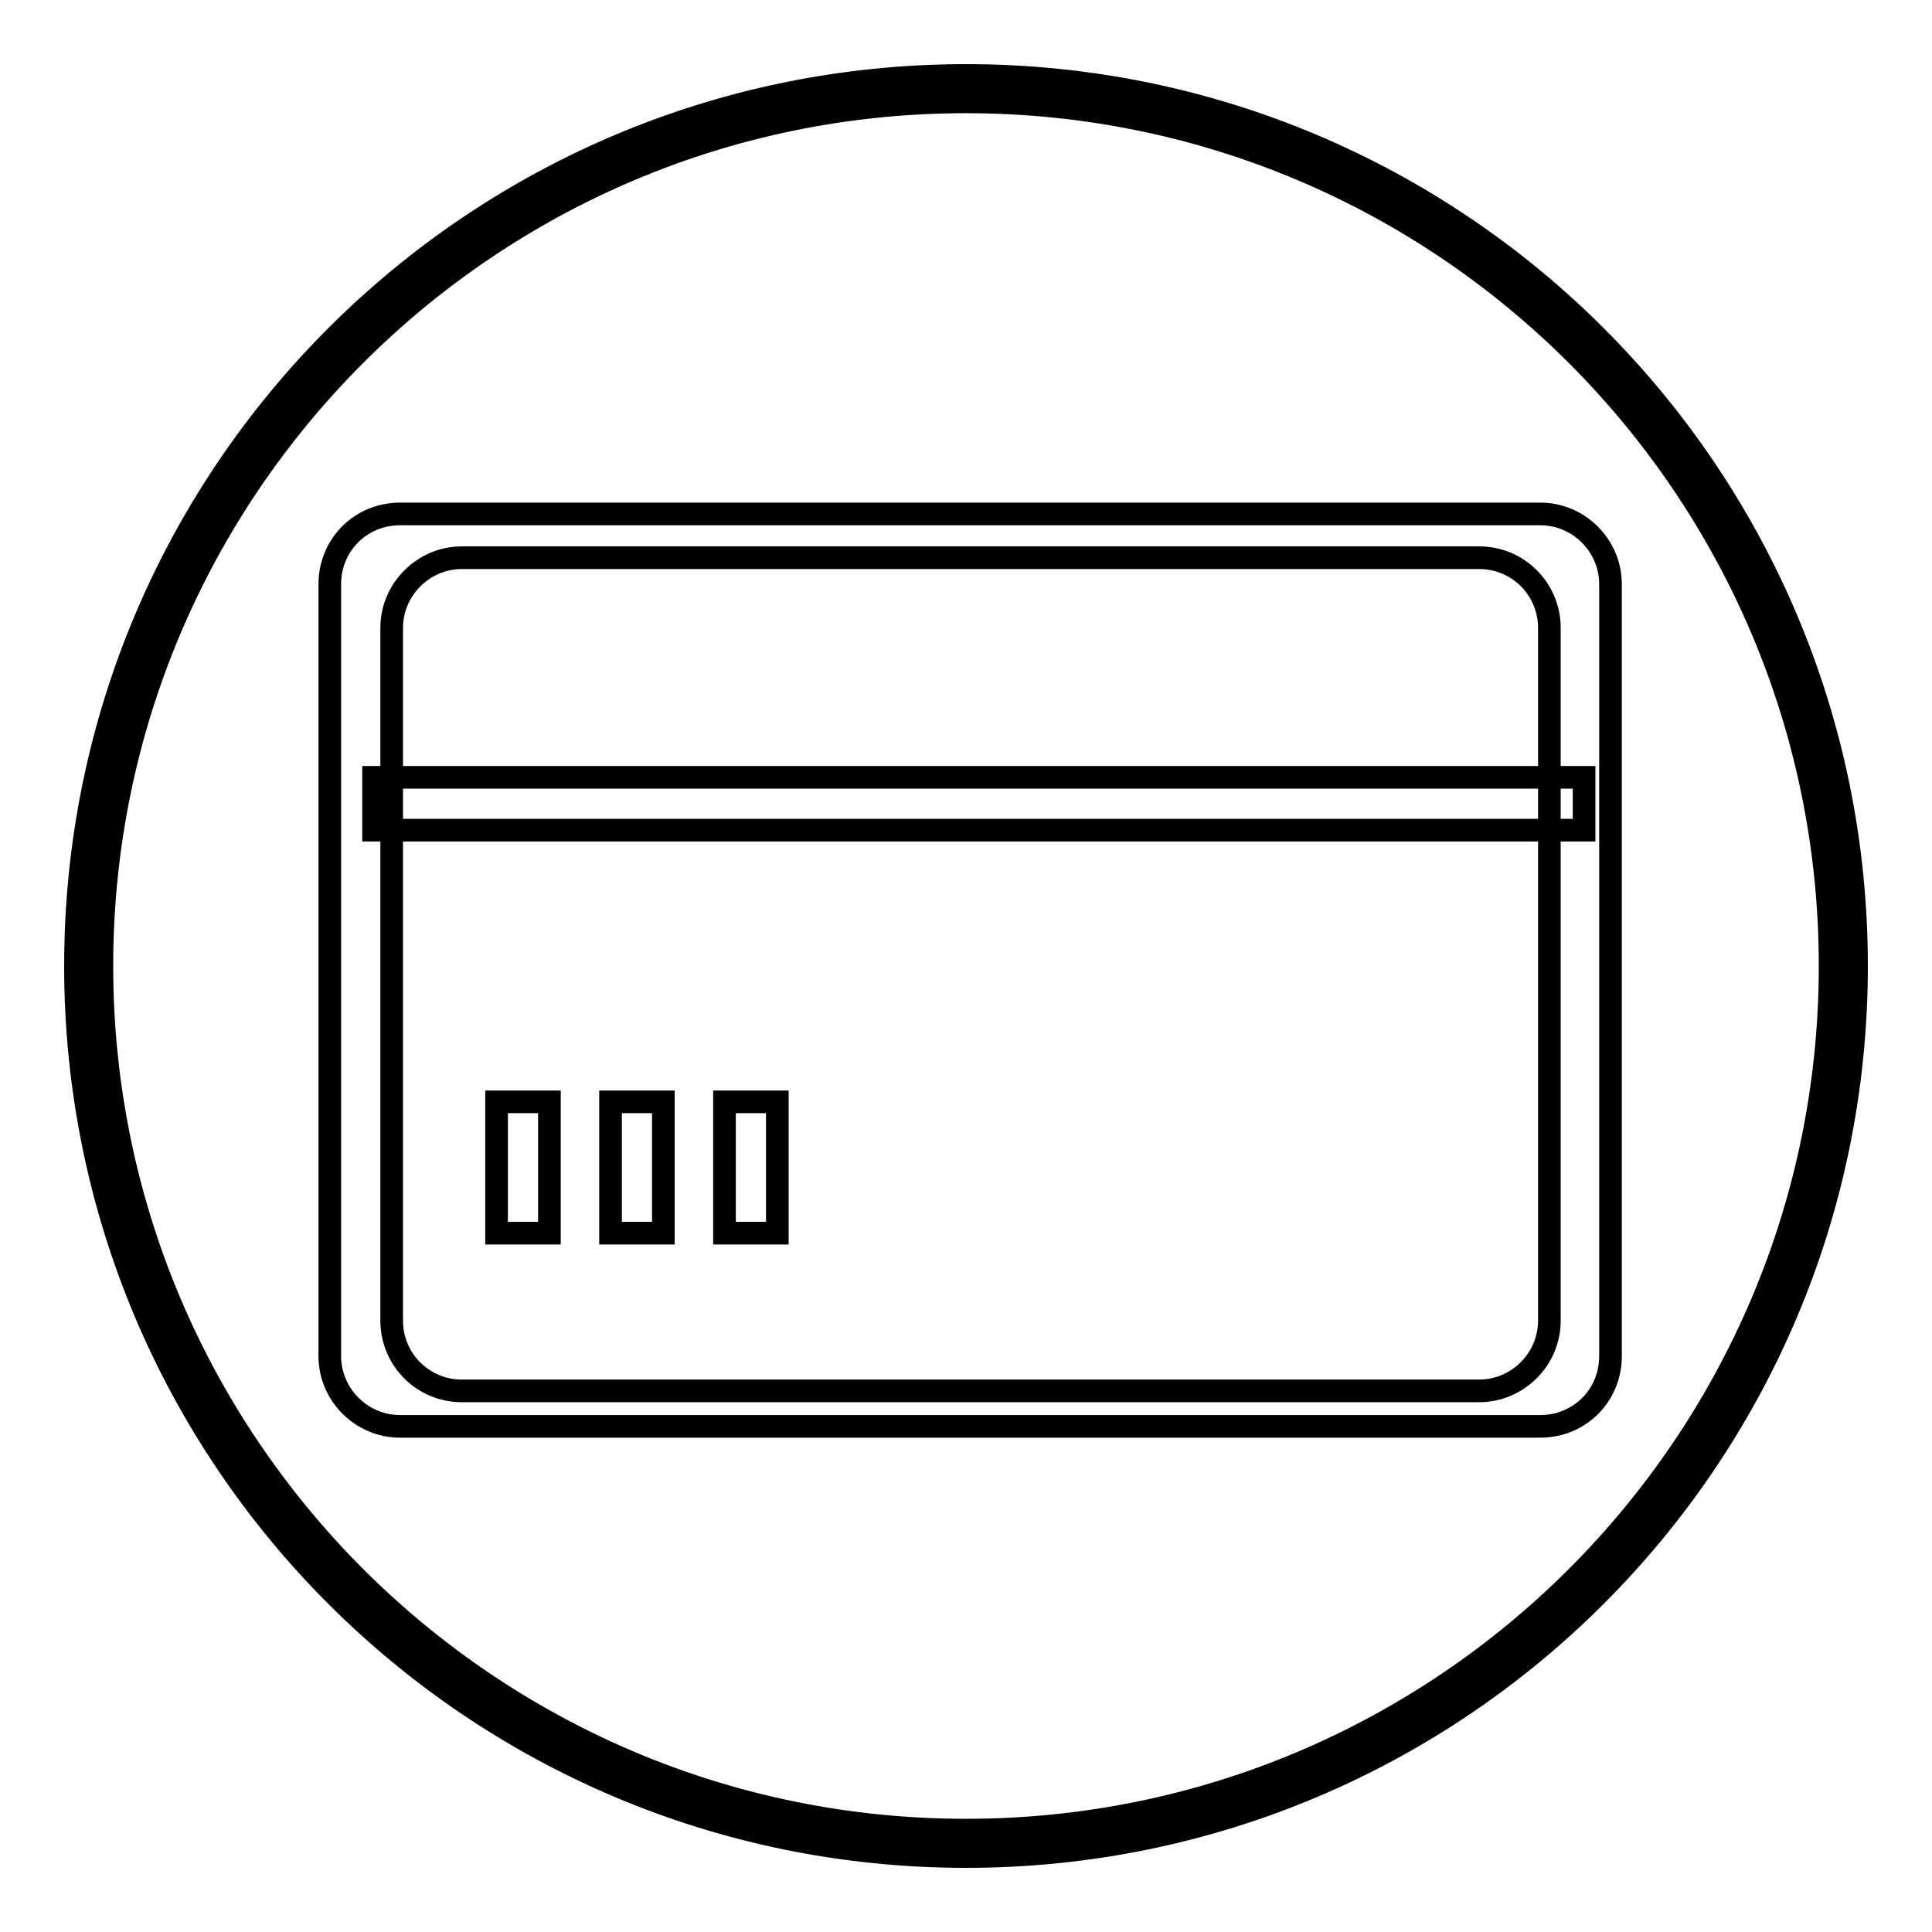 <?xml version="1.0" encoding="utf-8"?>
<!-- Svg Vector Icons : http://www.onlinewebfonts.com/icon -->
<!DOCTYPE svg PUBLIC "-//W3C//DTD SVG 1.1//EN" "http://www.w3.org/Graphics/SVG/1.1/DTD/svg11.dtd">
<svg version="1.1" xmlns="http://www.w3.org/2000/svg" xmlns:xlink="http://www.w3.org/1999/xlink" x="0px" y="0px" viewBox="0 0 256 256" enable-background="new 0 0 256 256" xml:space="preserve">
<g><g><path stroke-width="3" fill-opacity="0" stroke="#000000"  d="M128,246c65.2,0,118-52.8,118-118c0-65.2-52.8-118-118-118C62.8,10,10,62.8,10,128C10,193.2,62.8,246,128,246L128,246z M128,243.7c-63.9,0-115.7-51.8-115.7-115.7S64.1,12.3,128,12.3S243.7,64.1,243.7,128C243.7,191.9,191.9,243.7,128,243.7L128,243.7z M128,242.5c-63.2,0-114.5-51.3-114.5-114.5S64.8,13.5,128,13.5S242.5,64.8,242.5,128S191.2,242.5,128,242.5L128,242.5z M128,244.8c64.5,0,116.8-52.3,116.8-116.8c0-64.5-52.3-116.8-116.8-116.8C63.5,11.2,11.2,63.5,11.2,128C11.2,192.5,63.5,244.8,128,244.8L128,244.8z"/><path stroke-width="3" fill-opacity="0" stroke="#000000"  d="M43.7,77.4c0-5.2,4.1-9.3,9.3-9.3h151.1c5.1,0,9.3,4.2,9.3,9.3v102.3c0,5.2-4.1,9.3-9.3,9.3H53c-5.1,0-9.3-4.2-9.3-9.3V77.4z M51.9,83.2c0-5.1,4.2-9.3,9.3-9.3H196c5.2,0,9.3,4.2,9.3,9.3v91.8c0,5.1-4.2,9.3-9.3,9.3H61.2c-5.2,0-9.3-4.2-9.3-9.3V83.2z"/><path stroke-width="3" fill-opacity="0" stroke="#000000"  d="M49.5,103h160.4v7H49.5V103L49.5,103z"/><path stroke-width="3" fill-opacity="0" stroke="#000000"  d="M65.8,146h7v17.4h-7V146z"/><path stroke-width="3" fill-opacity="0" stroke="#000000"  d="M80.9,146h7v17.4h-7V146z"/><path stroke-width="3" fill-opacity="0" stroke="#000000"  d="M96,146h7v17.4h-7V146z"/></g></g>
</svg>